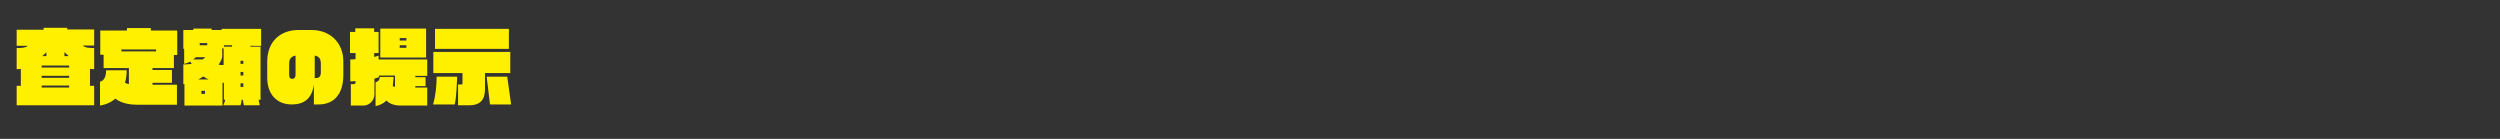 <?xml version="1.0" encoding="utf-8"?>
<!-- Generator: Adobe Illustrator 25.4.1, SVG Export Plug-In . SVG Version: 6.00 Build 0)  -->
<svg version="1.1" id="レイヤー_1" xmlns="http://www.w3.org/2000/svg" xmlns:xlink="http://www.w3.org/1999/xlink" x="0px"
	 y="0px" viewBox="0 0 900 50" style="enable-background:new 0 0 900 50;" xml:space="preserve">
<rect x="0" y="0" width="900" height="50" fill="#333333" stroke="none"/>
<style type="text/css">
	.st0{fill:#FFF000;}
</style>
<g>
	<path class="st0" d="M29.9,16.5c0.7,0.6,1.9,0.8,4,0.8v7.6c-0.5,0-1-0.1-1.5-0.1v6.1h1.5v7H6v-7h1.5v-6.1c-0.5,0.1-1,0.1-1.5,0.1
		v-7.6c1.8,0,3.2-0.1,4-0.8H6v-5.8h9.7V10h8.5v0.6h9.7v5.8H29.9z M24.9,23.6H15v0.7h9.9V23.6z M24.9,27.3H15V28h9.9V27.3z
		 M24.9,30.8H15v0.7h9.9V30.8z M16.7,18.8c-0.5,0.5-1,1-1.5,1.4h1.5V18.8z M23.2,18.8v1.4h1.5C24.2,19.7,23.7,19.2,23.2,18.8z"/>
	<path class="st0" d="M62.6,19.7v4.8h-7.7v0.7h7v4.6h-7v0.7h8.8v7.2H49.5c-2.3,0-5.5-0.3-8-2.2c-1.3,1.2-3.1,2.1-5.5,2.5v-8.6
		c1.5-0.3,2.2-1.9,2.2-4.1h7.4c0,1.3-0.1,2.9-0.6,4.4c0.3,0.3,0.8,0.5,1.4,0.6v-5.8h-9.1v-4.8h-1.2V11h9.6v-0.9h8.6V11h9.5v8.8H62.6
		z M56.2,17.8H43.7v0.7h12.5V17.8z"/>
	<path class="st0" d="M90.2,16.3l-0.1,0.5h3.7v19.1h-0.7l0.4,2h-5.7l-0.4-2H87c-0.1,0.8-0.2,1.4-0.4,2h-6.2c0.3-0.6,0.5-1.3,0.7-2
		h-0.5v-6.1c-0.2,0-0.4,0-0.5,0V38H66.4v-7.7c-0.1,0-0.2,0-0.4,0v-7.1c1.1,0,2.1-0.1,3-0.2c-0.2-0.3-0.3-0.6-0.5-0.8
		c-0.6,0.3-1.4,0.6-2.2,0.8v-5.4H66v-6.8h3.6v-0.5h6.6v0.5h3.6v-0.4h14.2v6.1H90.2z M70.5,20.6c-0.3,0.3-0.6,0.5-0.9,0.8h3.3
		c0.4-0.2,0.7-0.5,1-0.8H70.5z M73.2,27.5c-0.6,0.4-1.2,0.8-1.8,1.1h3.7C74.4,28.3,73.7,27.9,73.2,27.5z M74.6,15.5h-2.7v0.8h2.7
		V15.5z M73.8,32.7h-1.3v1.1h1.3V32.7z M80.6,17.4H80v3c-0.1,0.8-0.6,1.9-1.3,2.9c0.5,0.1,1.1,0.1,1.8,0.1V17.4z M80.6,16.3v0.5h2.9
		l0.1-0.5H80.6z M87.6,21.9h-1V23h1V21.9z M87.6,25.9h-1v1.3h1V25.9z M87.6,30h-1v1.3h1V30z"/>
	<path class="st0" d="M114.7,37.6H113v-7.1c-0.8,5.4-3.9,7.1-8,7.1c-4.8,0-8.8-3.1-8.8-9.7v-5.7c0-7.7,5.2-11.4,11.2-11.4h4.7
		c7,0,11.5,4.8,11.5,11.3V27C123.6,33.8,120.3,37.6,114.7,37.6z M106.4,20c-1.5,0.3-2.3,1.2-2.3,2.8V27c0,1.1,0.5,1.4,1.1,1.4
		c0.7,0,1.2-0.5,1.2-1.4V20z M115.5,22.9c0-1.5-0.5-2.6-2.2-2.9v7c0,0.4,0,0.8,0,1.1h0.4c1.1,0,1.8-0.5,1.8-2V22.9z"/>
	<path class="st0" d="M144.5,38c-2.5,0-4-0.5-5.4-1.8c-1,1-2.3,1.7-3.9,2v-8.6c0.8-0.2,1.5-0.7,1.5-1.9h5c-0.1,1.2-0.2,2.3-0.3,3.3
		c0.2,0.1,0.5,0.2,0.8,0.3v-4.1h-5.8v0.6c-0.5,0.2-1.1,0.3-1.6,0.5v5.6c0,2.3-1.9,4.1-3.9,4.1h-4.6v-7.7h1.1c0.3,0,0.6-0.3,0.6-0.6
		v-0.5c-0.6,0-1.2,0.1-1.9,0.1v-7.9c0.6,0,1.2,0,1.9-0.1v-2.2H126v-7.6h1.9v-1.3h6.8v1.3h1.6v7.6h-1.6v1.4c0.6-0.1,1.1-0.3,1.6-0.5
		v1.4h17.5v5.9h-4.3v0.5h3.7V31h-3.7v0.5h4.3V38H144.5z M136.9,20.7V10.3h16.5v10.4H136.9z M146.3,13.7h-2.4v0.9h2.4V13.7z
		 M146.3,16.3h-2.4v0.9h2.4V16.3z"/>
	<path class="st0" d="M163.7,37.6h-7.8c0.9-2.9,1.3-7,1.3-10h7.4C164.5,29.6,164.3,35.3,163.7,37.6z M174.6,26.3V32
		c0,3.6-1.4,5.9-5.7,5.9h-4v-7.5h1.2c0.3,0,0.4-0.1,0.4-0.4v-3.7h-10.5v-7.6h27.7v7.6H174.6z M156.6,17.6v-7.2h26.6v7.2H156.6z
		 M176.4,37.6l-1.2-10h7.4l1.4,10H176.4z"/>
</g>
</svg>
